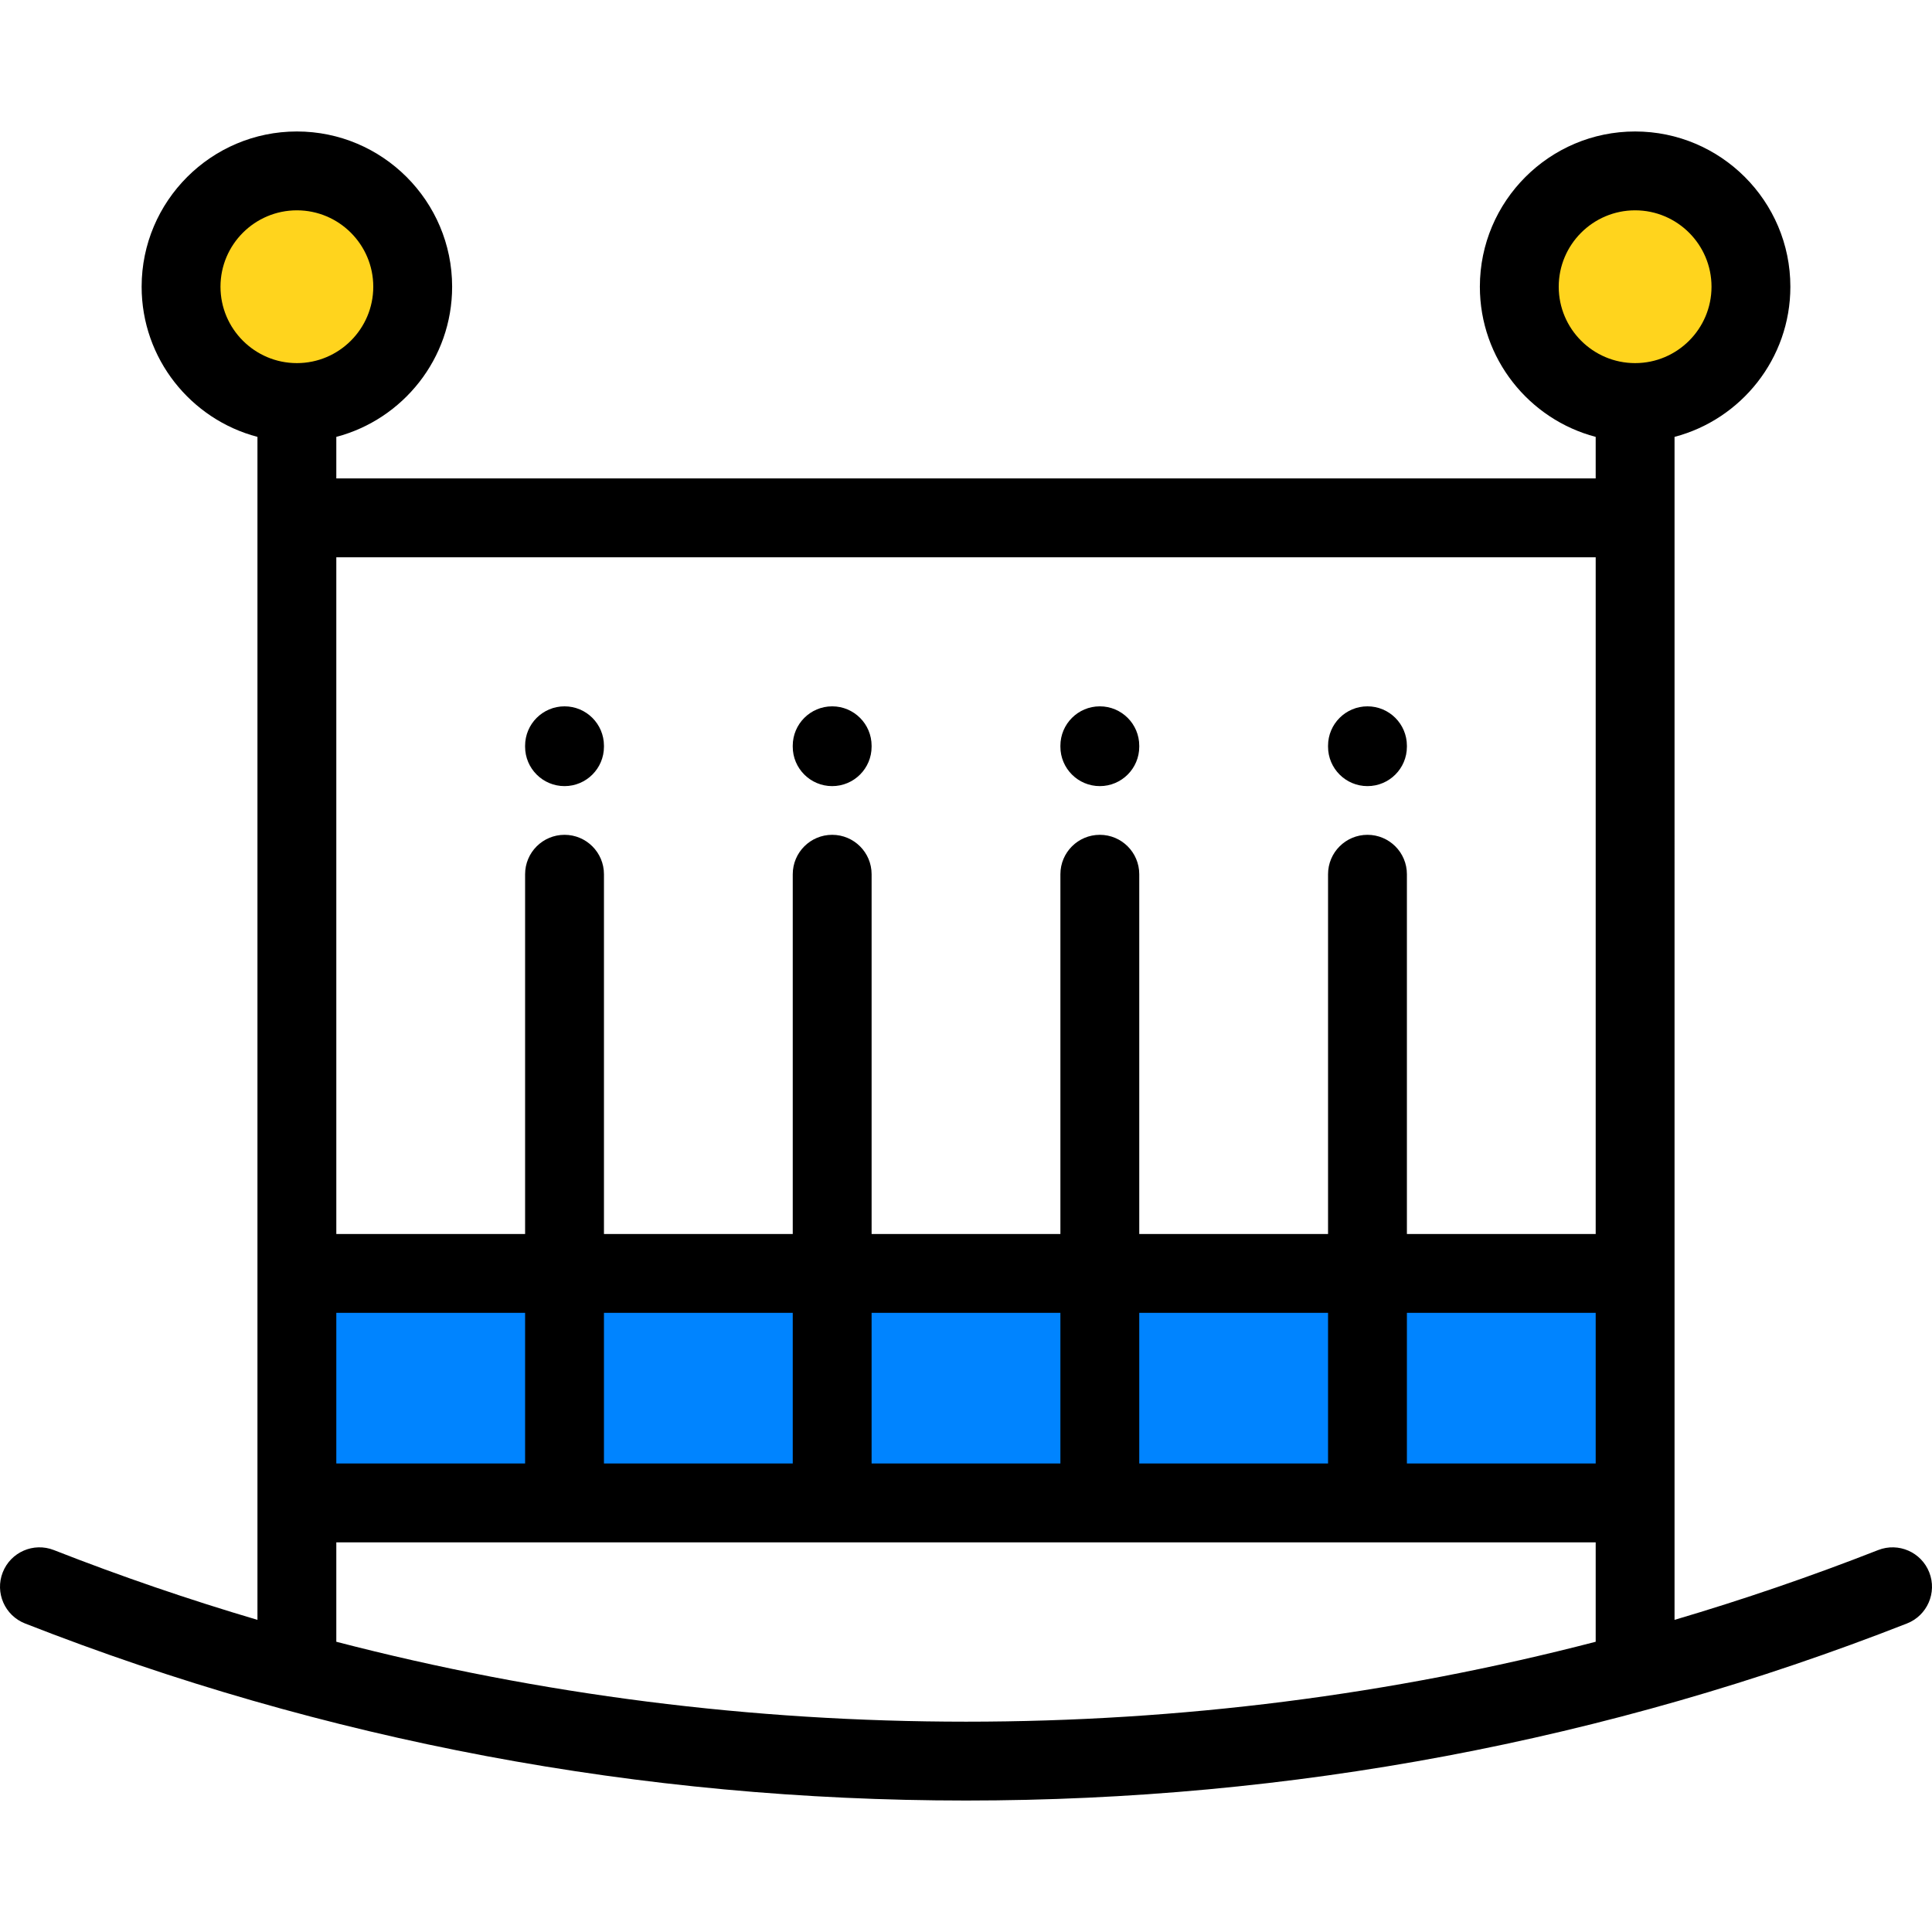 <?xml version="1.0" encoding="iso-8859-1"?>
<!-- Uploaded to: SVG Repo, www.svgrepo.com, Generator: SVG Repo Mixer Tools -->
<svg version="1.1" id="Layer_1" xmlns="http://www.w3.org/2000/svg" xmlns:xlink="http://www.w3.org/1999/xlink" 
	 viewBox="0 0 511.999 511.999" xml:space="preserve">
<g>
	<circle style="fill:#FFD41D;" cx="78.679" cy="75.984" r="30.694"/>
	<circle style="fill:#FFD41D;" cx="433.324" cy="75.984" r="30.694"/>
</g>
<rect x="78.679" y="337.467" style="fill:#0084FF;" width="354.645" height="60.823"/>
<path d="M362.394,208.328c5.77,0,10.449-4.679,10.449-10.449v-0.244c0-5.771-4.679-10.449-10.449-10.449
	s-10.449,4.678-10.449,10.449v0.244C351.945,203.649,356.624,208.328,362.394,208.328z"/>
<path d="M291.464,208.328c5.77,0,10.449-4.679,10.449-10.449v-0.244c0-5.771-4.679-10.449-10.449-10.449
	s-10.449,4.678-10.449,10.449v0.244C281.015,203.649,285.694,208.328,291.464,208.328z"/>
<path d="M220.534,208.328c5.771,0,10.449-4.679,10.449-10.449v-0.244c0-5.771-4.678-10.449-10.449-10.449
	c-5.77,0-10.449,4.678-10.449,10.449v0.244C210.085,203.649,214.764,208.328,220.534,208.328z"/>
<path d="M149.605,208.328c5.77,0,10.449-4.679,10.449-10.449v-0.244c0-5.771-4.679-10.449-10.449-10.449
	c-5.771,0-10.449,4.678-10.449,10.449v0.244C139.156,203.649,143.834,208.328,149.605,208.328z"/>
<path d="M511.275,416.697c-2.106-5.373-8.171-8.021-13.542-5.915c-17.764,6.964-35.763,13.125-53.963,18.5V115.777
	c17.642-4.636,30.694-20.717,30.694-39.793c0-22.687-18.456-41.142-41.142-41.142s-41.142,18.456-41.142,41.142
	c0,19.076,13.052,35.158,30.693,39.793v11.01H89.125v-11.01c17.642-4.636,30.694-20.717,30.694-39.793
	c0-22.687-18.456-41.142-41.142-41.142S37.534,53.298,37.534,75.984c0,19.076,13.052,35.158,30.694,39.793v313.503
	c-18.2-5.374-36.198-11.536-53.962-18.5c-5.372-2.105-11.435,0.543-13.542,5.915c-2.106,5.373,0.543,11.435,5.915,13.542
	c79.424,31.133,163.321,46.919,249.361,46.919s169.938-15.786,249.361-46.919C510.733,428.132,513.382,422.069,511.275,416.697z
	 M89.125,347.917h50.031v39.922H89.125V347.917z M160.054,347.917h50.032v39.922h-50.032V347.917z M230.983,347.917h50.032v39.922
	h-50.032V347.917z M301.913,347.917h50.032v39.922h-50.032V347.917z M372.843,347.917h50.031v39.922h-50.031V347.917z
	 M413.078,75.984c0-11.164,9.081-20.245,20.245-20.245s20.245,9.081,20.245,20.245s-9.081,20.245-20.245,20.245
	C422.159,96.229,413.078,87.147,413.078,75.984z M422.874,147.685V327.02h-50.031v-95.337c0-5.77-4.679-10.449-10.449-10.449
	s-10.449,4.679-10.449,10.449v95.336h-50.032v-95.336c0-5.77-4.679-10.449-10.449-10.449s-10.449,4.679-10.449,10.449v95.336
	h-50.032v-95.336c0-5.77-4.678-10.449-10.449-10.449c-5.77,0-10.449,4.679-10.449,10.449v95.336h-50.032v-95.336
	c0-5.77-4.679-10.449-10.449-10.449c-5.771,0-10.449,4.679-10.449,10.449v95.336h-50.03V147.685H422.874z M58.431,75.984
	c0-11.164,9.082-20.245,20.245-20.245c11.164,0,20.245,9.081,20.245,20.245s-9.082,20.245-20.245,20.245
	C67.513,96.229,58.431,87.147,58.431,75.984z M89.125,435.082v-26.345h333.749v26.345c-54.179,14.069-110.041,21.179-166.874,21.179
	S143.304,449.152,89.125,435.082z"/>
</svg>
